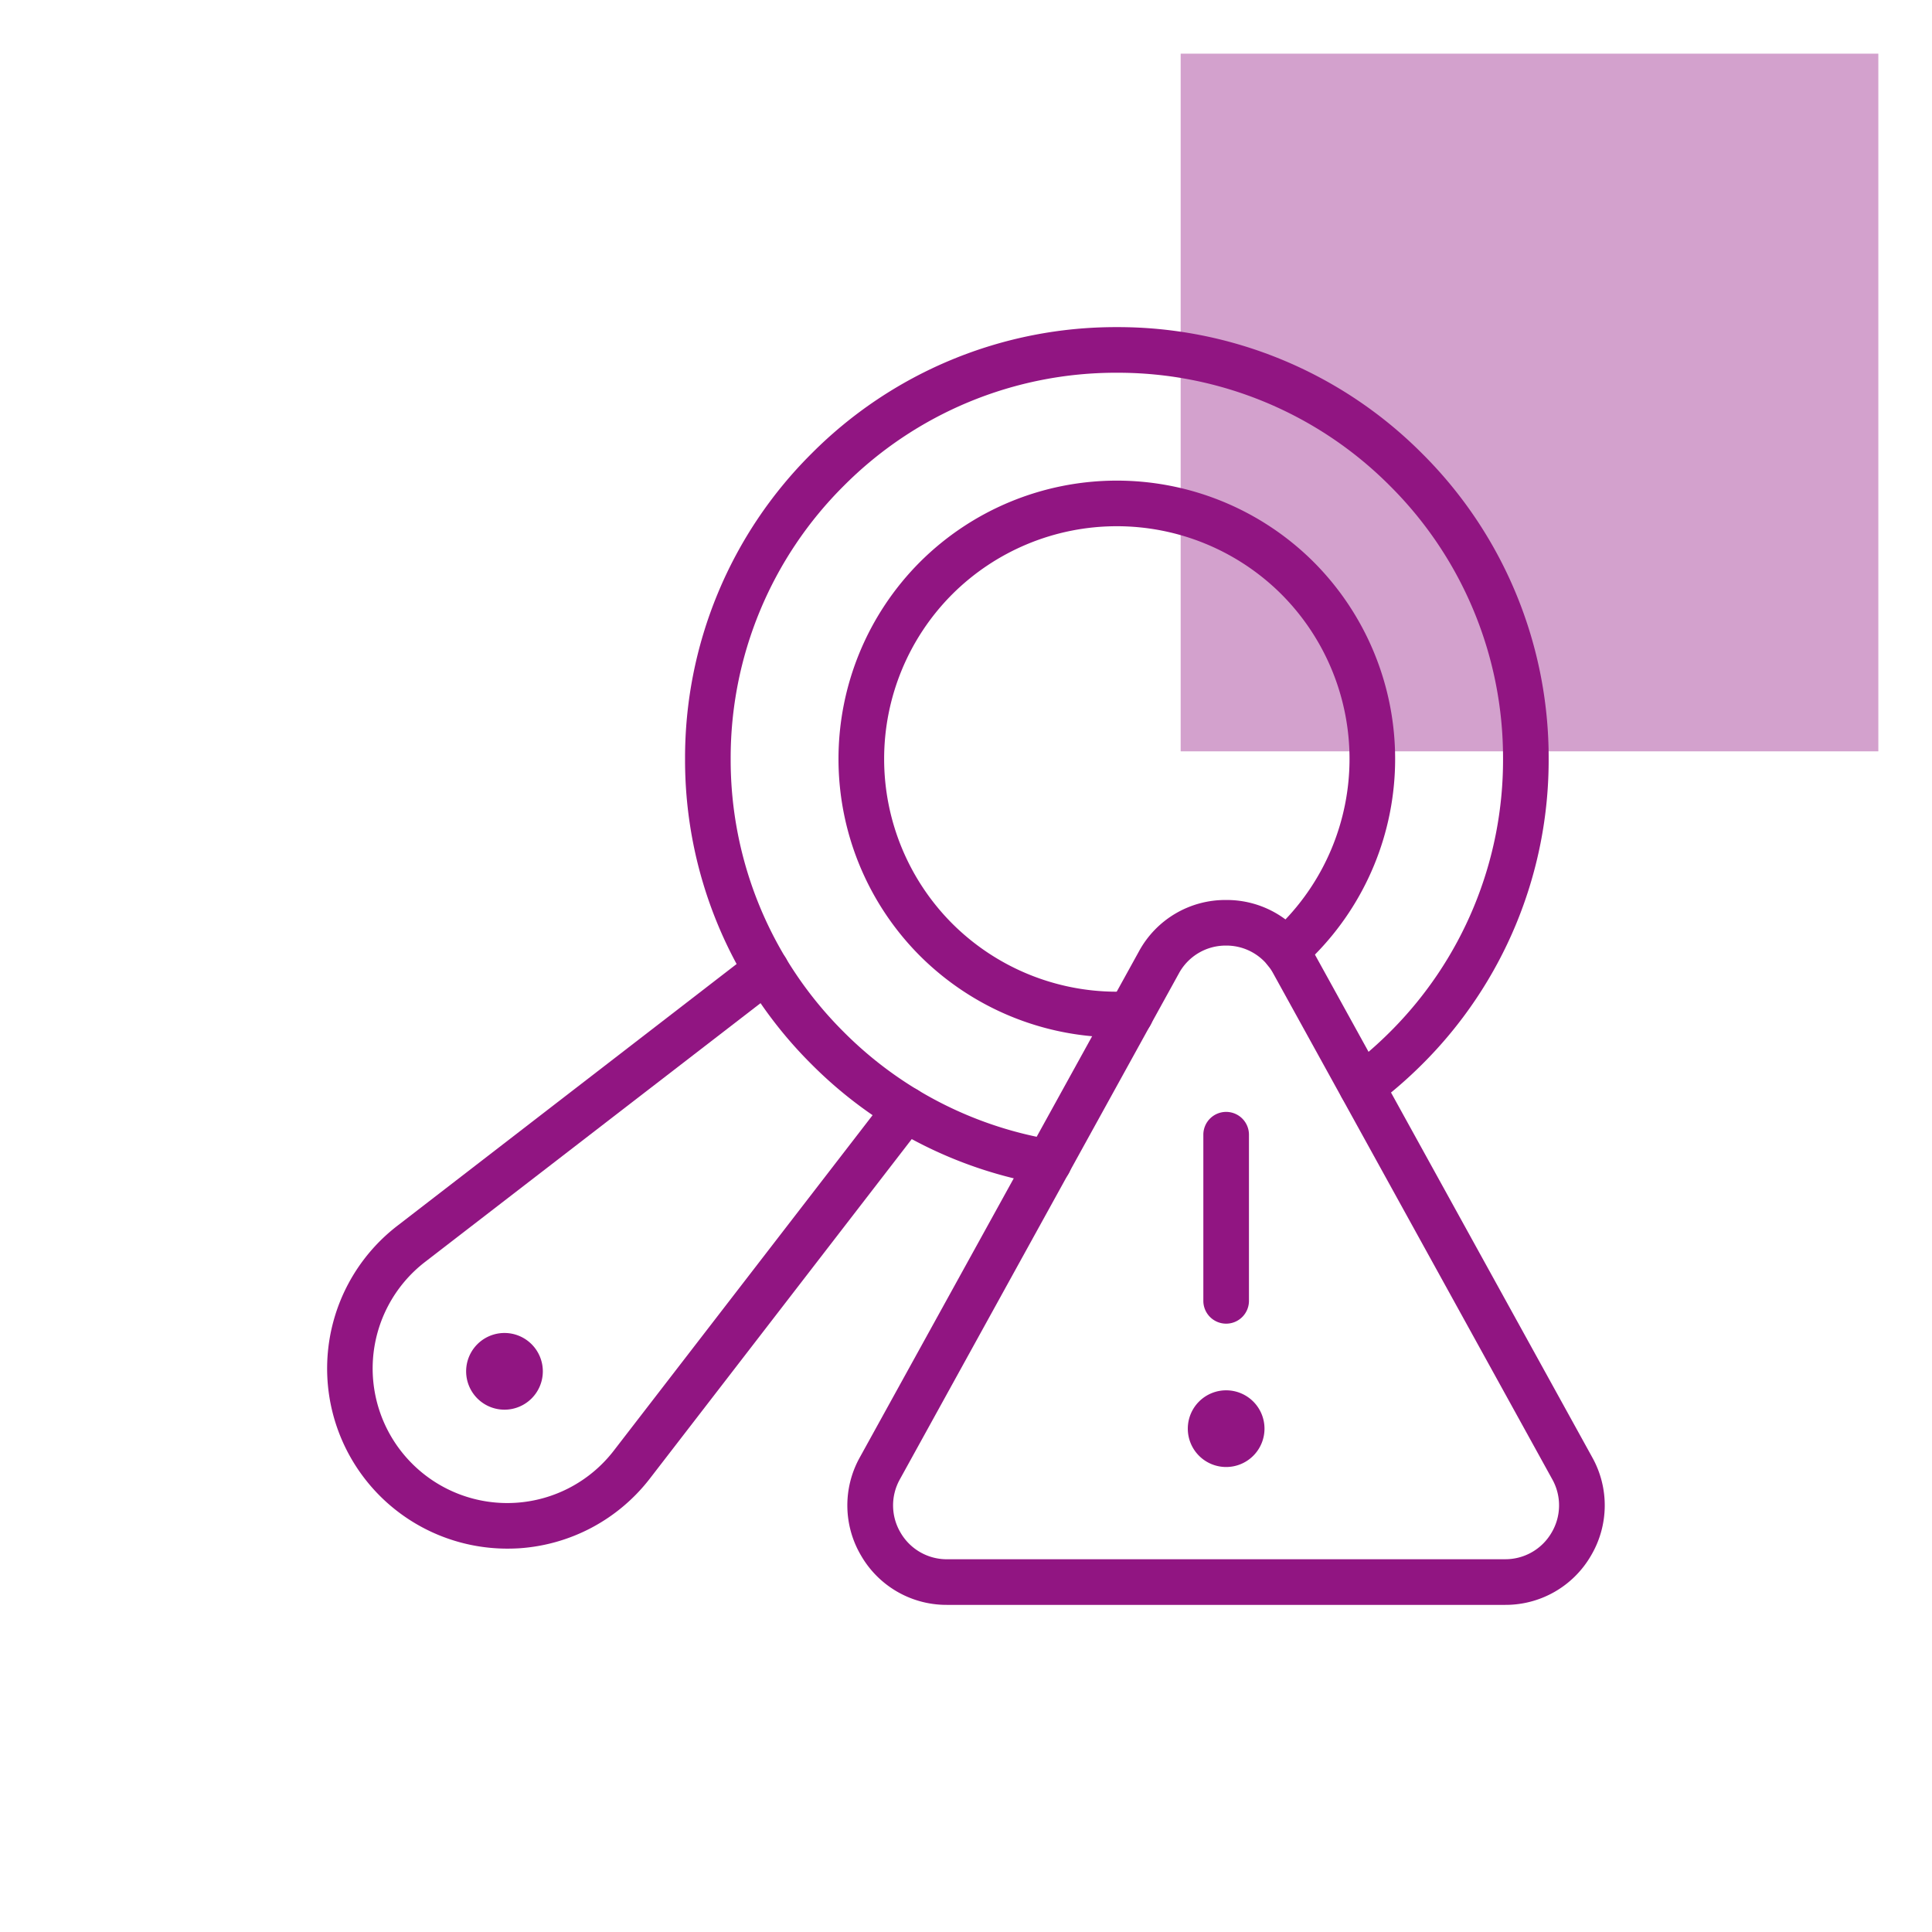 <svg xmlns="http://www.w3.org/2000/svg" xmlns:xlink="http://www.w3.org/1999/xlink" width="72" height="72" viewBox="0 0 72 72"><defs><clipPath id="a"><rect width="72" height="72" transform="translate(522 3051)" fill="none" stroke="#707070" stroke-width="1"/></clipPath><clipPath id="b"><path d="M0-682.665H48.775v48.775H0Z" transform="translate(0 682.665)"/></clipPath></defs><g transform="translate(-522 -3051)" clip-path="url(#a)"><rect width="26" height="26" transform="translate(566 3053)" fill="#911582" opacity="0.4"/><g transform="translate(533.612 3745.277)"><g transform="translate(0 -682.665)"><g clip-path="url(#b)"><g transform="translate(5.759 38.062)"><path d="M-5.439-31.7a1.429,1.429,0,0,1,0-2.021,1.429,1.429,0,0,1,2.021,0,1.429,1.429,0,0,1,0,2.021,1.429,1.429,0,0,1-2.021,0" transform="translate(5.858 34.142)" fill="#911582"/></g><g transform="translate(20.819 22.778)"><path d="M-207.4-21.527a3.661,3.661,0,0,1,3.247,1.917l10.4,18.853a3.675,3.675,0,0,1-.054,3.676,3.675,3.675,0,0,1-3.193,1.823h-20.8a3.675,3.675,0,0,1-3.193-1.823,3.675,3.675,0,0,1-.054-3.676l10.4-18.853A3.661,3.661,0,0,1-207.4-21.527Zm10.4,24.568a1.99,1.99,0,0,0,1.729-.987,1.99,1.99,0,0,0,.029-1.991l-10.4-18.853a1.982,1.982,0,0,0-1.758-1.038,1.983,1.983,0,0,0-1.758,1.038L-219.556.064a1.99,1.99,0,0,0,.029,1.991,1.99,1.99,0,0,0,1.729.987Z" transform="translate(220.66 20.677)" fill="#911582"/></g><g transform="translate(14.766 1.429)"><path d="M-328.383-353.072a.855.855,0,0,1-.142-.012,15.985,15.985,0,0,1-8.7-4.49,15.987,15.987,0,0,1-4.713-11.379,15.987,15.987,0,0,1,4.713-11.379,15.987,15.987,0,0,1,11.379-4.713,15.987,15.987,0,0,1,11.379,4.713,15.987,15.987,0,0,1,4.713,11.379,15.987,15.987,0,0,1-4.713,11.379,16.285,16.285,0,0,1-1.741,1.509.85.85,0,0,1-1.19-.17.85.85,0,0,1,.17-1.19,14.587,14.587,0,0,0,1.559-1.351,14.3,14.3,0,0,0,4.215-10.177,14.3,14.3,0,0,0-4.215-10.177,14.3,14.3,0,0,0-10.177-4.215,14.3,14.3,0,0,0-10.177,4.215,14.3,14.3,0,0,0-4.215,10.177,14.3,14.3,0,0,0,4.215,10.177,14.294,14.294,0,0,0,7.781,4.016.85.85,0,0,1,.7.979A.85.85,0,0,1-328.383-353.072Z" transform="translate(341.09 384.195)" fill="#911582"/></g><g transform="translate(20.482 7.145)"><path d="M-211.808-213.587a10.4,10.4,0,0,1-7.341-3.038,10.388,10.388,0,0,1,0-14.675,10.388,10.388,0,0,1,14.675,0,10.388,10.388,0,0,1,0,14.675c-.152.152-.316.305-.488.457a.85.85,0,0,1-1.2-.077.85.85,0,0,1,.077-1.2c.145-.128.283-.257.409-.383a8.687,8.687,0,0,0,0-12.27,8.686,8.686,0,0,0-12.27,0,8.687,8.687,0,0,0,0,12.27,8.693,8.693,0,0,0,6.6,2.528.85.85,0,0,1,.894.8.85.85,0,0,1-.8.894Q-211.533-213.587-211.808-213.587Z" transform="translate(221.338 233.489)" fill="#911582"/></g><g transform="translate(1.429 24.534)"><path d="M-211.335,21.567a6.715,6.715,0,0,1-4.747-1.966,6.715,6.715,0,0,1-1.952-5.178,6.715,6.715,0,0,1,2.6-4.885L-202.2-.673a.85.85,0,0,1,1.192.154.85.85,0,0,1-.154,1.192L-214.4,10.884a5.014,5.014,0,0,0-1.941,3.648A5.014,5.014,0,0,0-214.88,18.4a5.014,5.014,0,0,0,3.866,1.458,5.014,5.014,0,0,0,3.648-1.941l10.211-13.236a.85.85,0,0,1,1.192-.154.85.85,0,0,1,.154,1.192l-10.211,13.236a6.715,6.715,0,0,1-4.885,2.6Q-211.12,21.567-211.335,21.567Z" transform="translate(217.198)" fill="#911582"/></g><g transform="translate(32.654 40.201)"><path d="M-37.142-18.571a1.429,1.429,0,0,1-1.429,1.429A1.429,1.429,0,0,1-40-18.571,1.429,1.429,0,0,1-38.571-20a1.429,1.429,0,0,1,1.429,1.429" transform="translate(40 20)" fill="#911582"/></g><g transform="translate(34.083 30.675)"><path d="M0-79.624a.85.85,0,0,1-.85-.85v-6.192a.85.85,0,0,1,.85-.85.85.85,0,0,1,.85.85v6.192A.85.85,0,0,1,0-79.624Z" transform="translate(0 86.666)" fill="#911582"/></g></g></g></g></g></svg>